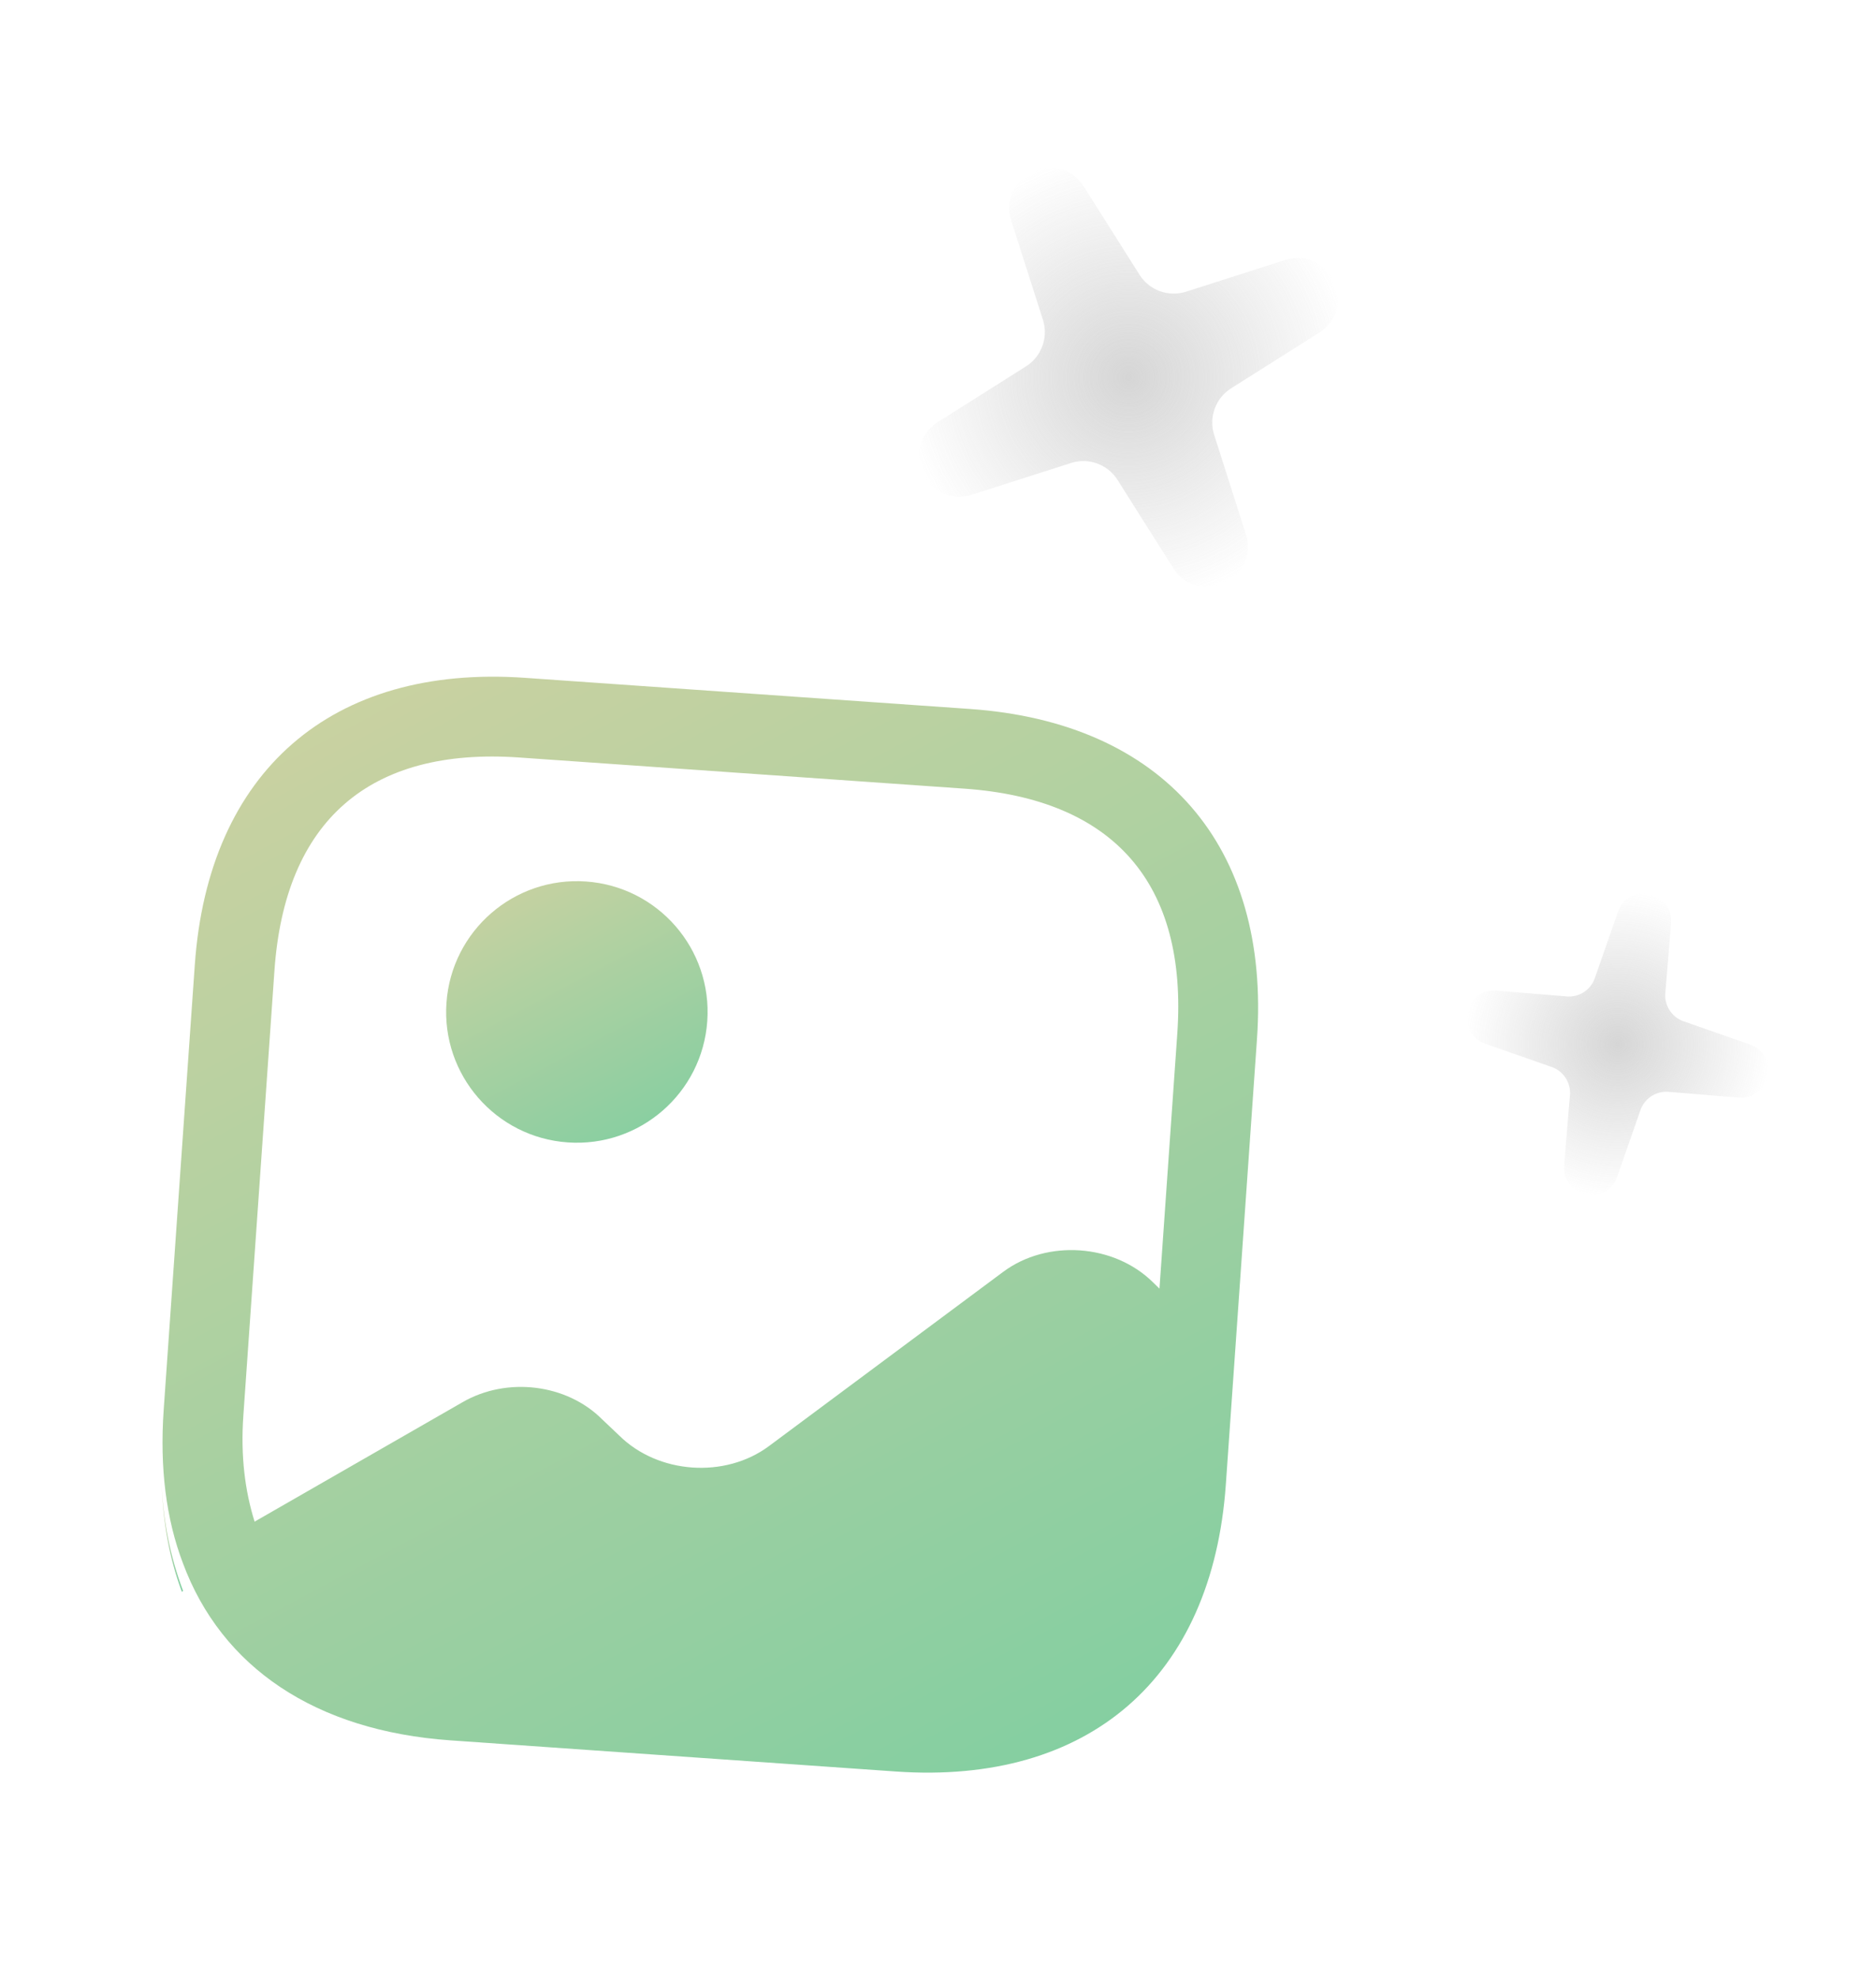 <svg width="74" height="78" viewBox="0 0 74 78" fill="none" xmlns="http://www.w3.org/2000/svg">
<g opacity="0.7">
<path d="M7.221 62.729L7.175 62.77C6.681 61.453 6.414 59.98 6.375 58.37C6.416 59.958 6.727 61.413 7.221 62.729Z" fill="url(#paint0_linear_1617_2115)"/>
<path d="M22.395 45.047C25.236 45.246 27.701 43.104 27.899 40.263C28.098 37.422 25.956 34.958 23.115 34.759C20.274 34.56 17.81 36.703 17.611 39.544C17.412 42.385 19.554 44.849 22.395 45.047Z" fill="url(#paint1_linear_1617_2115)"/>
<path d="M38.262 27.956L20.706 26.728C13.081 26.195 8.217 30.423 7.684 38.048L6.456 55.603C6.297 57.887 6.556 59.905 7.214 61.635C8.737 65.741 12.435 68.252 17.777 68.626L35.332 69.853C42.957 70.386 47.821 66.159 48.354 58.533L48.69 53.736L49.582 40.978C50.115 33.353 45.887 28.489 38.262 27.956ZM45.48 50.564C43.944 49.046 41.305 48.862 39.572 50.151L30.335 57.02C28.603 58.31 25.963 58.125 24.427 56.607L23.756 55.971C22.359 54.568 20.001 54.277 18.246 55.291L10.043 60.001C9.665 58.796 9.487 57.415 9.599 55.823L10.826 38.268C11.239 32.36 14.579 29.457 20.487 29.87L38.042 31.098C43.949 31.511 46.852 34.851 46.439 40.758L45.736 50.814L45.48 50.564Z" fill="url(#paint2_linear_1617_2115)"/>
<path d="M50.684 10.255C52.47 9.684 53.608 12.126 52.023 13.127L48.562 15.312C47.947 15.701 47.672 16.456 47.894 17.149L49.14 21.047C49.711 22.833 47.27 23.972 46.269 22.386L44.083 18.925C43.695 18.31 42.94 18.035 42.247 18.257L38.348 19.504C36.562 20.075 35.424 17.633 37.009 16.632L40.47 14.447C41.085 14.058 41.36 13.303 41.139 12.61L39.892 8.712C39.321 6.926 41.762 5.787 42.763 7.373L44.949 10.834C45.337 11.449 46.092 11.723 46.785 11.502L50.684 10.255Z" fill="url(#paint3_radial_1617_2115)"/>
<path d="M69.023 41.185C70.22 41.604 69.841 43.386 68.578 43.281L65.818 43.053C65.328 43.013 64.872 43.309 64.709 43.773L63.796 46.387C63.377 47.584 61.595 47.205 61.699 45.941L61.928 43.182C61.968 42.691 61.672 42.236 61.208 42.073L58.594 41.159C57.397 40.741 57.775 38.958 59.039 39.063L61.799 39.291C62.289 39.332 62.745 39.036 62.908 38.571L63.821 35.958C64.24 34.76 66.022 35.139 65.918 36.403L65.689 39.163C65.649 39.653 65.945 40.109 66.409 40.271L69.023 41.185Z" fill="url(#paint4_radial_1617_2115)"/>
</g>
<defs>
<linearGradient id="paint0_linear_1617_2115" x1="6.829" y1="54.405" x2="11.81" y2="56.944" gradientUnits="userSpaceOnUse">
<stop stop-color="#F4C27A"/>
<stop offset="1" stop-color="#0DB678"/>
</linearGradient>
<linearGradient id="paint1_linear_1617_2115" x1="20.215" y1="25.046" x2="33.761" y2="50.554" gradientUnits="userSpaceOnUse">
<stop stop-color="#F4C27A"/>
<stop offset="1" stop-color="#0DB678"/>
</linearGradient>
<linearGradient id="paint2_linear_1617_2115" x1="17.673" y1="-12.216" x2="72.838" y2="91.666" gradientUnits="userSpaceOnUse">
<stop stop-color="#F4C27A"/>
<stop offset="1" stop-color="#0DB678"/>
</linearGradient>
<radialGradient id="paint3_radial_1617_2115" cx="0" cy="0" r="1" gradientUnits="userSpaceOnUse" gradientTransform="translate(44.516 14.88) rotate(155) scale(8.939)">
<stop stop-color="#C4C4C4"/>
<stop offset="1" stop-color="#C4C4C4" stop-opacity="0"/>
</radialGradient>
<radialGradient id="paint4_radial_1617_2115" cx="0" cy="0" r="1" gradientUnits="userSpaceOnUse" gradientTransform="translate(63.808 41.172) rotate(-168) scale(6.047)">
<stop stop-color="#C4C4C4"/>
<stop offset="1" stop-color="#C4C4C4" stop-opacity="0"/>
</radialGradient>
</defs>
</svg>
